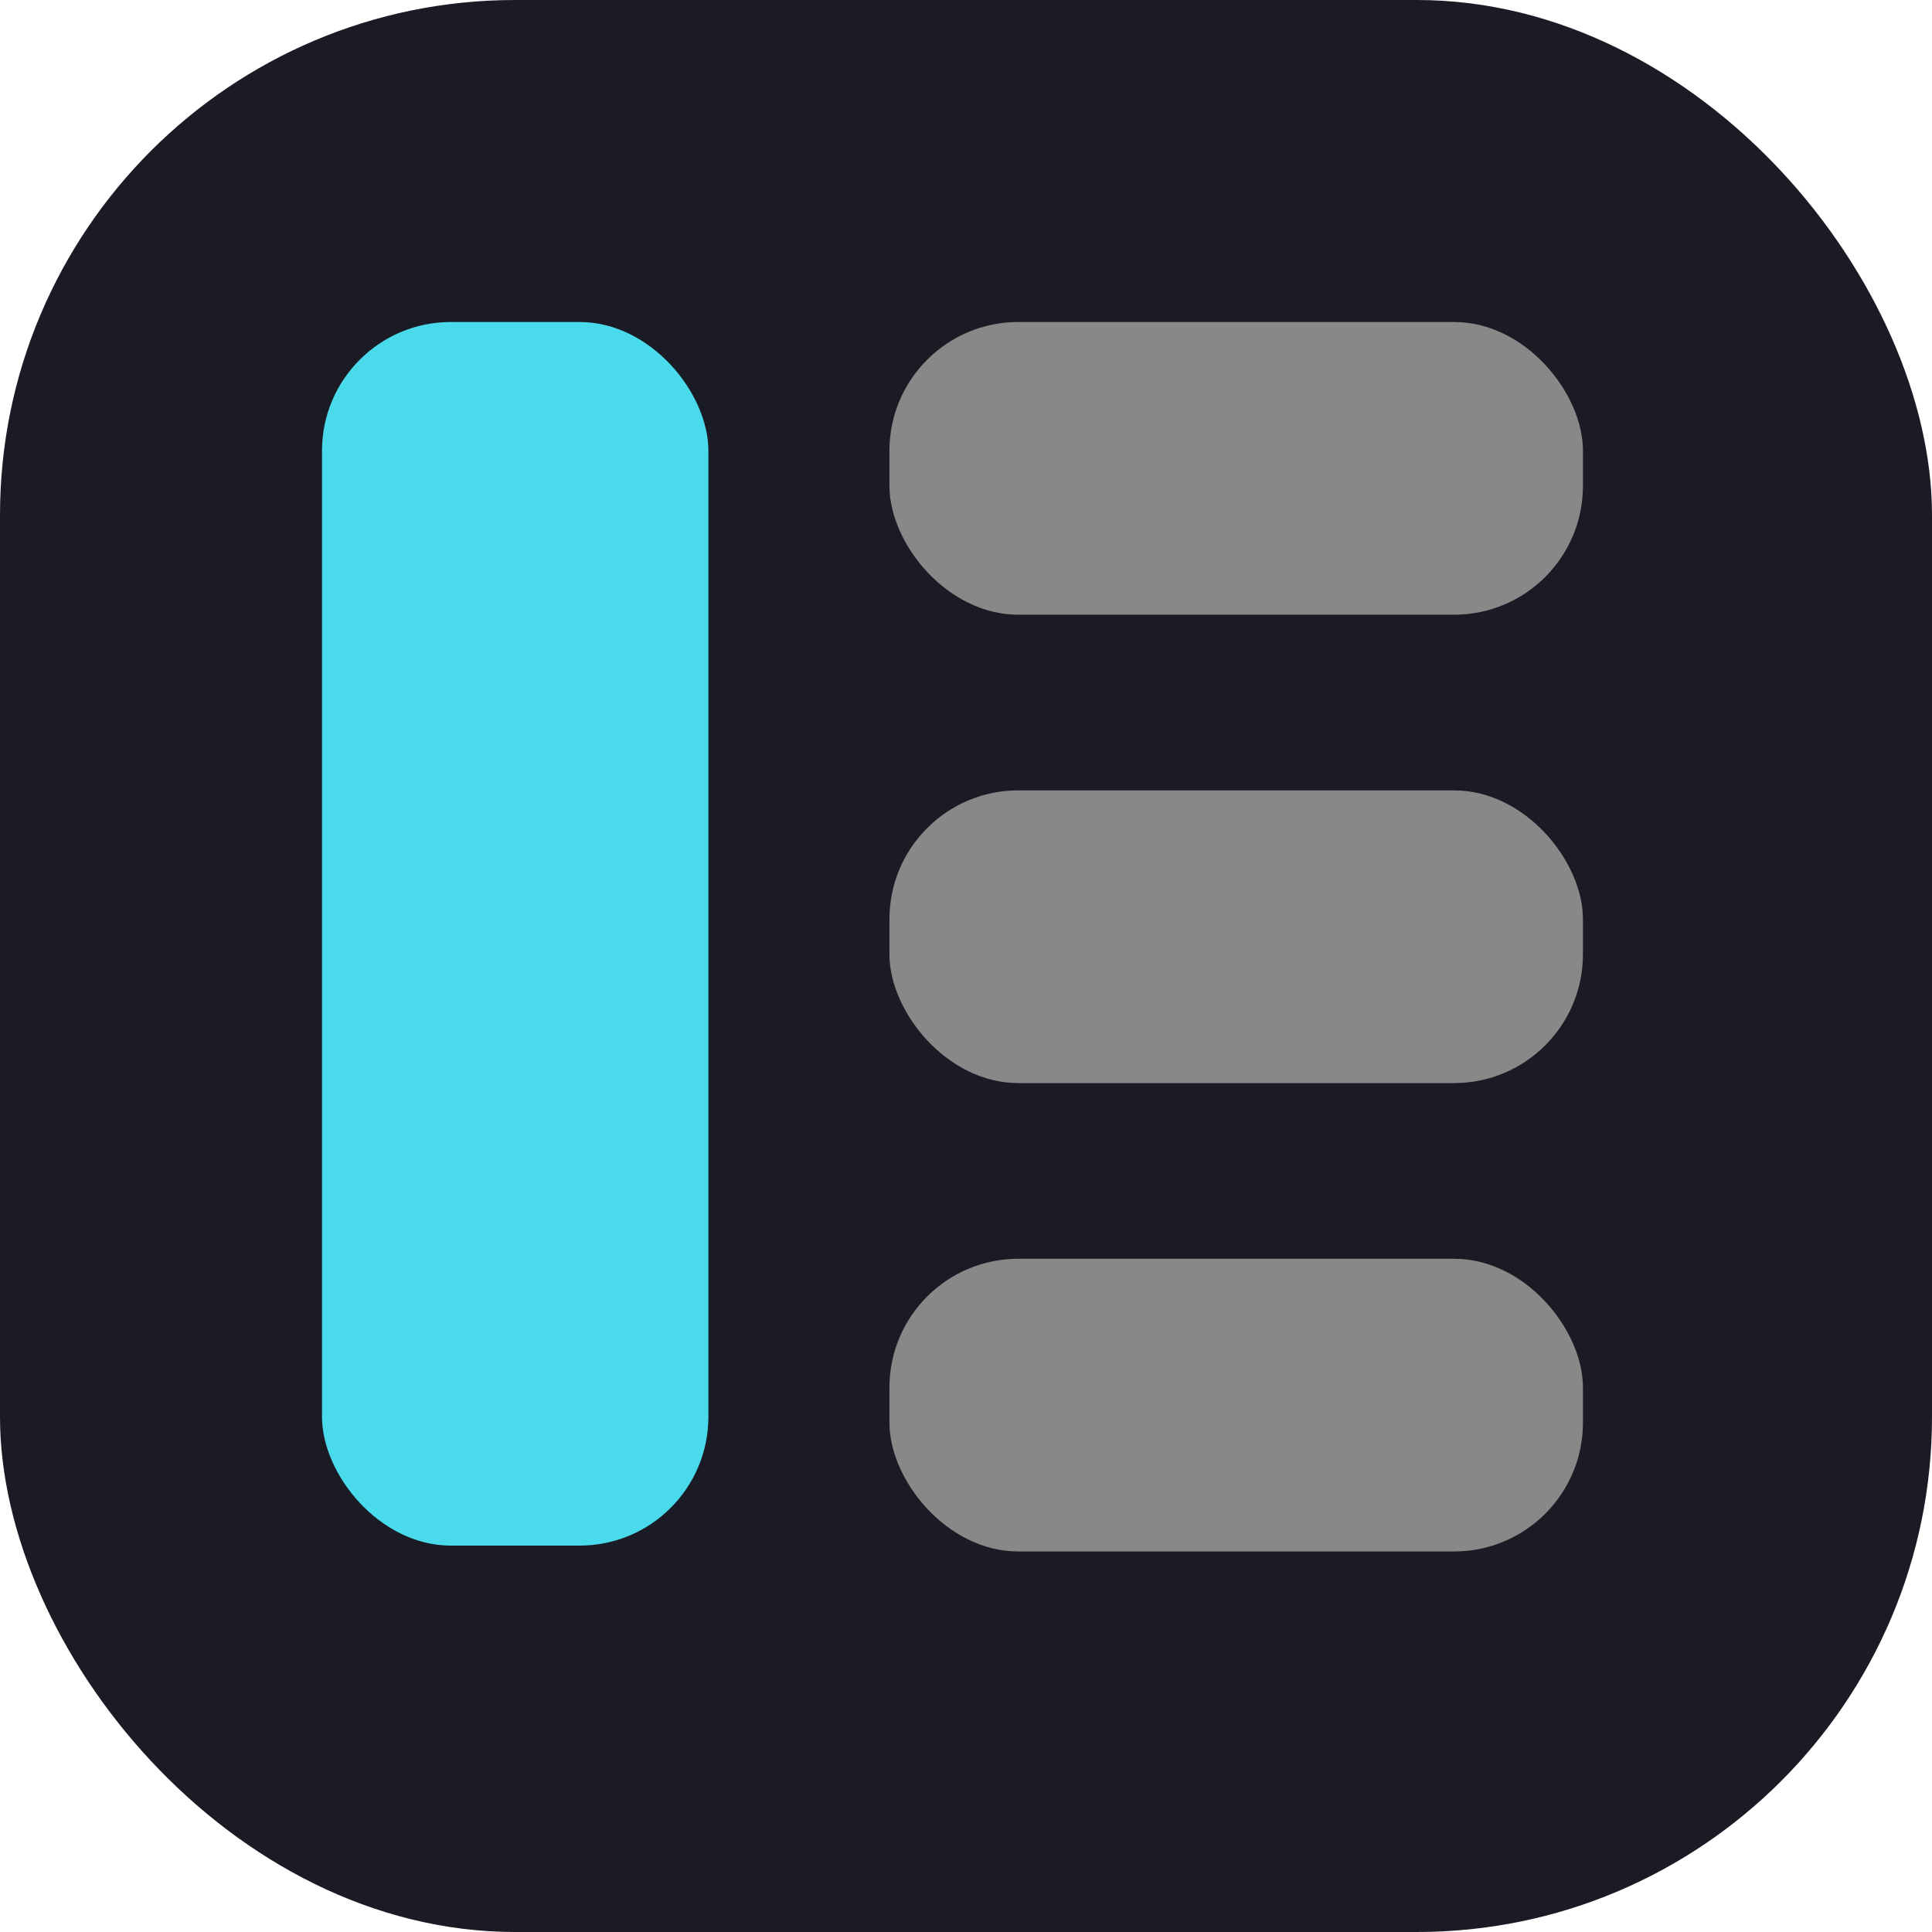 <svg width="30" height="30" viewBox="0 0 30 30" fill="none" xmlns="http://www.w3.org/2000/svg">
<rect width="30" height="30" rx="8" fill="#1A1B24"/>
<rect x="5" y="5" width="6" height="19" rx="2" fill="#49DAEB"/>
<rect x="13.811" y="5" width="10.769" height="4.545" rx="2" fill="#888888"/>
<rect x="13.811" y="12.273" width="10.769" height="4.545" rx="2" fill="#888888"/>
<rect x="13.811" y="19.546" width="10.769" height="4.545" rx="2" fill="#888888"/>
</svg>
